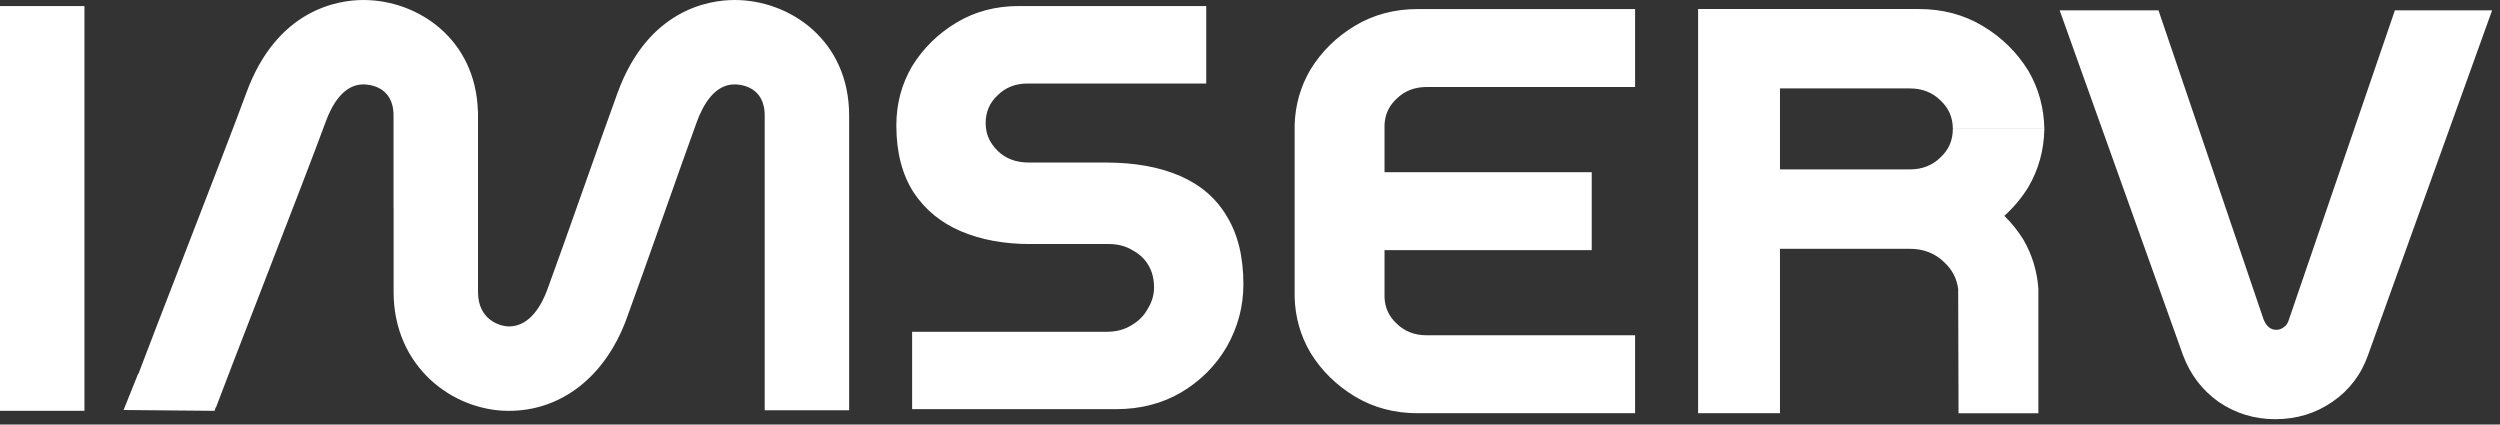 <svg width="106" height="18" viewBox="0 0 106 18" fill="none" xmlns="http://www.w3.org/2000/svg">
<rect x="0" y="0" width="106" height="18" fill="#333333" stroke="none"/>
<g clip-path="url(#clip0_12186_8510)">
<path d="M95.978 13.55C96.045 13.706 96.124 13.818 96.213 13.885C96.303 13.951 96.403 13.985 96.514 13.985C96.624 13.985 96.726 13.951 96.815 13.885C96.927 13.818 97.005 13.706 97.05 13.55L101.543 0.439H105.665L100.403 15.059C100.113 15.885 99.61 16.544 98.895 17.036C98.181 17.528 97.376 17.772 96.482 17.773L96.481 17.774C95.587 17.774 94.782 17.527 94.067 17.037C93.374 16.546 92.871 15.886 92.56 15.06L87.33 0.439H91.52L95.978 13.55ZM81.358 0.383C82.365 0.383 83.271 0.622 84.071 1.103C84.874 1.583 85.515 2.215 85.998 2.994C86.436 3.742 86.665 4.566 86.68 5.465H82.8C82.8 4.984 82.628 4.586 82.284 4.265C81.939 3.921 81.506 3.749 80.978 3.749H75.471V7.183H80.978C81.506 7.183 81.939 7.01 82.284 6.667C82.628 6.345 82.8 5.947 82.8 5.467H86.68C86.665 6.366 86.436 7.191 85.998 7.938C85.715 8.395 85.376 8.798 84.984 9.152C85.29 9.453 85.56 9.787 85.788 10.155C86.164 10.799 86.379 11.506 86.428 12.264V12.266H86.427V17.523H83.042L83.027 12.266C82.976 11.824 82.782 11.444 82.45 11.133C82.062 10.746 81.567 10.549 80.978 10.549H75.471V17.521H72V0.383H81.358ZM69.328 3.689H60.489C59.972 3.689 59.545 3.858 59.208 4.195C58.931 4.453 58.767 4.766 58.718 5.131L58.704 5.29V7.3H67.489V10.606H58.704V12.615C58.722 13.049 58.891 13.415 59.208 13.71C59.545 14.047 59.972 14.216 60.489 14.216H69.328V17.521H60.118C59.129 17.521 58.24 17.286 57.453 16.814C56.667 16.34 56.035 15.723 55.565 14.958C55.145 14.247 54.92 13.464 54.893 12.615V5.289C54.921 4.441 55.145 3.658 55.565 2.947C56.035 2.183 56.666 1.564 57.453 1.091C58.24 0.619 59.129 0.384 60.118 0.384H69.328V3.689ZM31.145 0C33.499 0 36.003 1.716 36.003 4.894V17.395H32.423V4.894C32.423 3.643 31.358 3.578 31.145 3.578C30.3 3.578 29.809 4.444 29.544 5.171C29.196 6.127 28.654 7.656 28.131 9.135C27.527 10.838 26.903 12.599 26.556 13.541C25.657 15.97 23.798 17.42 21.583 17.42L21.581 17.421C19.175 17.421 16.689 15.536 16.689 12.383V8.821H16.686V4.894C16.686 3.643 15.621 3.578 15.407 3.578C14.564 3.578 14.071 4.444 13.807 5.171C13.382 6.337 12.221 9.335 11.099 12.233C10.246 14.435 9.44 16.515 9.158 17.275V17.276L9.143 17.27L9.1 17.419L5.24 17.384L5.855 15.852L5.867 15.857C6.201 14.965 6.96 13.008 7.759 10.942C8.823 8.195 10.029 5.08 10.441 3.947C11.74 0.385 14.346 0 15.407 0C17.718 0 20.17 1.651 20.262 4.715H20.268V12.383C20.268 13.579 21.218 13.841 21.583 13.841C22.493 13.841 22.985 12.876 23.199 12.3C23.539 11.382 24.158 9.633 24.757 7.94C25.282 6.455 25.826 4.917 26.181 3.946C27.476 0.385 30.084 3.56786e-05 31.145 0ZM3.58 17.417H0V0.258H3.58V17.417ZM51.144 3.541H43.568C43.055 3.541 42.63 3.709 42.295 4.044C41.96 4.357 41.792 4.748 41.792 5.216C41.792 5.684 41.96 6.054 42.295 6.389C42.63 6.724 43.077 6.892 43.637 6.892H46.887C48.115 6.892 49.167 7.081 50.038 7.461C50.91 7.841 51.569 8.41 52.016 9.17C52.485 9.93 52.72 10.89 52.72 12.053C52.72 12.991 52.485 13.874 52.016 14.7C51.547 15.505 50.899 16.153 50.071 16.644C49.267 17.113 48.351 17.348 47.323 17.348H38.675L38.674 17.352V14.068H46.92C47.322 14.068 47.669 13.978 47.959 13.8C48.272 13.621 48.507 13.386 48.663 13.096C48.842 12.806 48.932 12.504 48.932 12.19C48.932 11.832 48.854 11.52 48.697 11.252C48.541 10.984 48.317 10.771 48.027 10.614C47.737 10.436 47.401 10.347 47.022 10.347H43.67C42.575 10.347 41.603 10.168 40.755 9.81C39.906 9.451 39.235 8.904 38.743 8.167C38.252 7.407 38.005 6.458 38.005 5.318C38.005 4.402 38.228 3.564 38.675 2.805C39.145 2.045 39.77 1.43 40.552 0.96C41.334 0.49 42.216 0.256 43.199 0.256H51.144V3.541Z" fill="white"/>
</g>
<defs>
<clipPath id="clip0_12186_8510">
<rect width="105.75" height="18" fill="white"/>
</clipPath>
</defs>
</svg>
